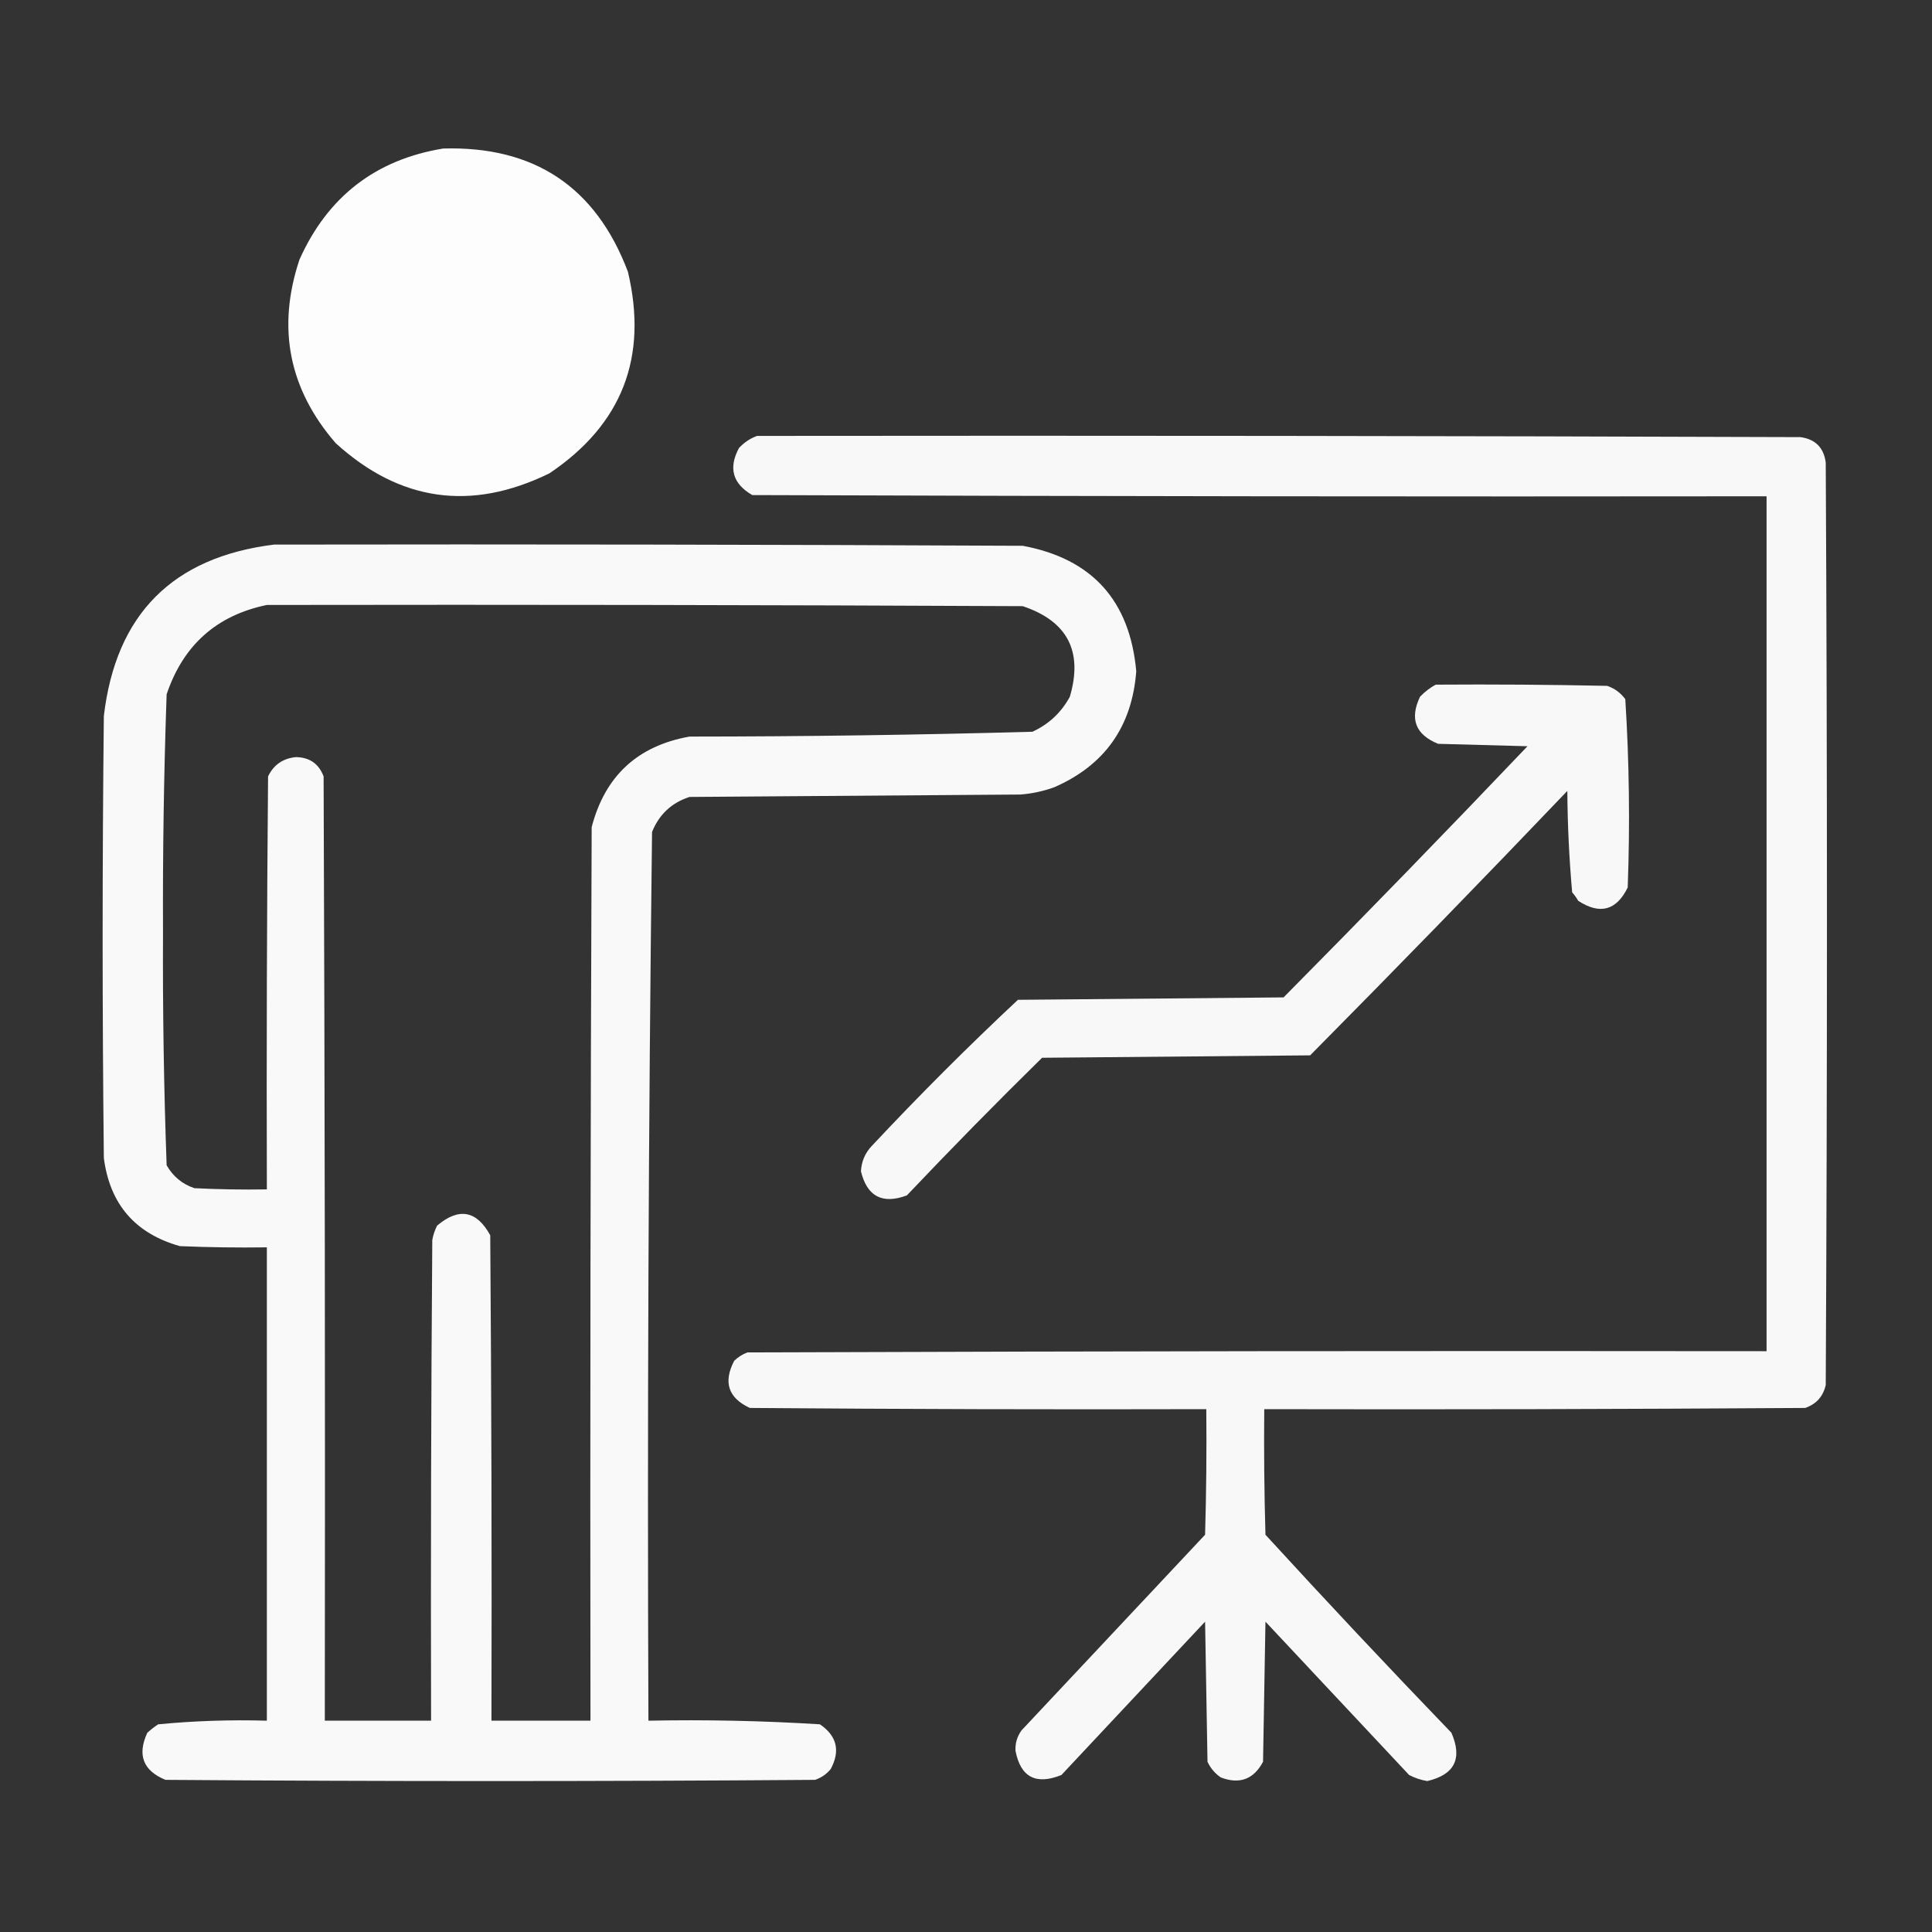 <?xml version="1.0" encoding="UTF-8"?>
<!DOCTYPE svg PUBLIC "-//W3C//DTD SVG 1.1//EN" "http://www.w3.org/Graphics/SVG/1.1/DTD/svg11.dtd">
<svg xmlns="http://www.w3.org/2000/svg" version="1.1" width="800px" height="800px" style="shape-rendering:geometricPrecision; text-rendering:geometricPrecision; image-rendering:optimizeQuality; fill-rule:evenodd; clip-rule:evenodd" xmlns:xlink="http://www.w3.org/1999/xlink">
<rect width="100%" height="100%" fill="#333333" stroke="none"/>
<g><path style="opacity:0.986" fill="#fefffe" d="M 183.5,61.5 C 221.217,60.413 246.717,77.412 260,112.5C 268.411,147.949 257.577,175.783 227.5,196C 195.102,211.849 165.602,207.682 139,183.5C 119.595,161.084 114.595,135.751 124,107.5C 135.679,81.432 155.512,66.099 183.5,61.5 Z"/></g>
<g><path style="opacity:0.963" fill="#fefffe" d="M 313.5,180.5 C 457.5,180.333 601.5,180.5 745.5,181C 751.667,181.833 755.167,185.333 756,191.5C 756.667,318.833 756.667,446.167 756,573.5C 754.932,578.235 752.099,581.402 747.5,583C 672.834,583.5 598.167,583.667 523.5,583.5C 523.333,600.837 523.5,618.17 524,635.5C 549.3,663.135 574.967,690.468 601,717.5C 605.653,728.195 602.319,734.862 591,737.5C 588.366,737.066 585.866,736.233 583.5,735C 563.667,713.833 543.833,692.667 524,671.5C 523.667,690.833 523.333,710.167 523,729.5C 519.128,736.792 513.295,738.959 505.5,736C 503.083,734.337 501.25,732.171 500,729.5C 499.667,710.167 499.333,690.833 499,671.5C 479.167,692.667 459.333,713.833 439.5,735C 428.949,739.228 422.615,735.895 420.5,725C 420.329,721.871 421.162,719.037 423,716.5C 448.333,689.5 473.667,662.5 499,635.5C 499.5,618.17 499.667,600.837 499.5,583.5C 436.499,583.667 373.499,583.5 310.5,583C 301.566,578.866 299.4,572.366 304,563.5C 305.579,561.959 307.413,560.792 309.5,560C 450.166,559.5 590.833,559.333 731.5,559.5C 731.5,441.5 731.5,323.5 731.5,205.5C 591.5,205.667 451.5,205.5 311.5,205C 303.376,200.293 301.543,193.793 306,185.5C 308.17,183.177 310.67,181.51 313.5,180.5 Z"/></g>
<g><path style="opacity:0.965" fill="#fefffe" d="M 113.5,225.5 C 216.834,225.333 320.167,225.5 423.5,226C 452.21,231.355 467.877,248.688 470.5,278C 468.733,300.897 457.399,316.897 436.5,326C 431.97,327.632 427.304,328.632 422.5,329C 376.833,329.333 331.167,329.667 285.5,330C 278.091,332.408 272.924,337.242 270,344.5C 268.507,467.123 268.007,589.79 268.5,712.5C 292.232,712.03 315.899,712.53 339.5,714C 346.533,718.773 348.033,724.94 344,732.5C 342.269,734.617 340.102,736.117 337.5,737C 247.833,737.667 158.167,737.667 68.5,737C 59.248,733.184 56.748,726.684 61,717.5C 62.41,716.213 63.91,715.046 65.5,714C 80.442,712.566 95.442,712.066 110.5,712.5C 110.5,647.167 110.5,581.833 110.5,516.5C 98.495,516.667 86.495,516.5 74.5,516C 55.973,510.79 45.473,498.623 43,479.5C 42.333,418.5 42.333,357.5 43,296.5C 47.959,254.374 71.459,230.707 113.5,225.5 Z M 110.5,250.5 C 214.834,250.333 319.167,250.5 423.5,251C 442.026,257.219 448.526,269.719 443,288.5C 439.445,295.055 434.279,299.888 427.5,303C 380.212,304.314 332.879,304.981 285.5,305C 264.003,308.83 250.503,321.33 245,342.5C 244.5,465.833 244.333,589.166 244.5,712.5C 230.833,712.5 217.167,712.5 203.5,712.5C 203.667,645.499 203.5,578.499 203,511.5C 197.362,501.226 190.028,499.893 181,507.5C 180.027,509.392 179.36,511.392 179,513.5C 178.5,579.832 178.333,646.166 178.5,712.5C 163.833,712.5 149.167,712.5 134.5,712.5C 134.667,582.166 134.5,451.833 134,321.5C 132.028,316.257 128.195,313.59 122.5,313.5C 117.131,314.046 113.298,316.713 111,321.5C 110.5,378.499 110.333,435.499 110.5,492.5C 100.494,492.666 90.494,492.5 80.5,492C 75.475,490.311 71.641,487.144 69,482.5C 67.844,450.393 67.344,418.226 67.5,386C 67.351,353.129 67.851,320.295 69,287.5C 75.847,267.145 89.68,254.811 110.5,250.5 Z"/></g>
<g><path style="opacity:0.962" fill="#fefffe" d="M 594.5,283.5 C 618.169,283.333 641.836,283.5 665.5,284C 668.539,285.031 671.039,286.865 673,289.5C 674.639,315.438 674.972,341.438 674,367.5C 669.321,377.035 662.488,378.868 653.5,373C 652.789,371.745 651.956,370.579 651,369.5C 649.758,355.546 649.091,341.546 649,327.5C 613.836,364.331 578.336,400.831 542.5,437C 505.5,437.333 468.5,437.667 431.5,438C 412.526,456.641 393.859,475.641 375.5,495C 365.36,498.764 359.027,495.431 356.5,485C 356.725,480.909 358.225,477.409 361,474.5C 380.527,453.64 400.694,433.473 421.5,414C 458.167,413.667 494.833,413.333 531.5,413C 565.502,378.664 599.169,343.998 632.5,309C 620.167,308.667 607.833,308.333 595.5,308C 586.119,304.195 583.619,297.695 588,288.5C 589.965,286.45 592.132,284.783 594.5,283.5 Z"/></g>
</svg>

